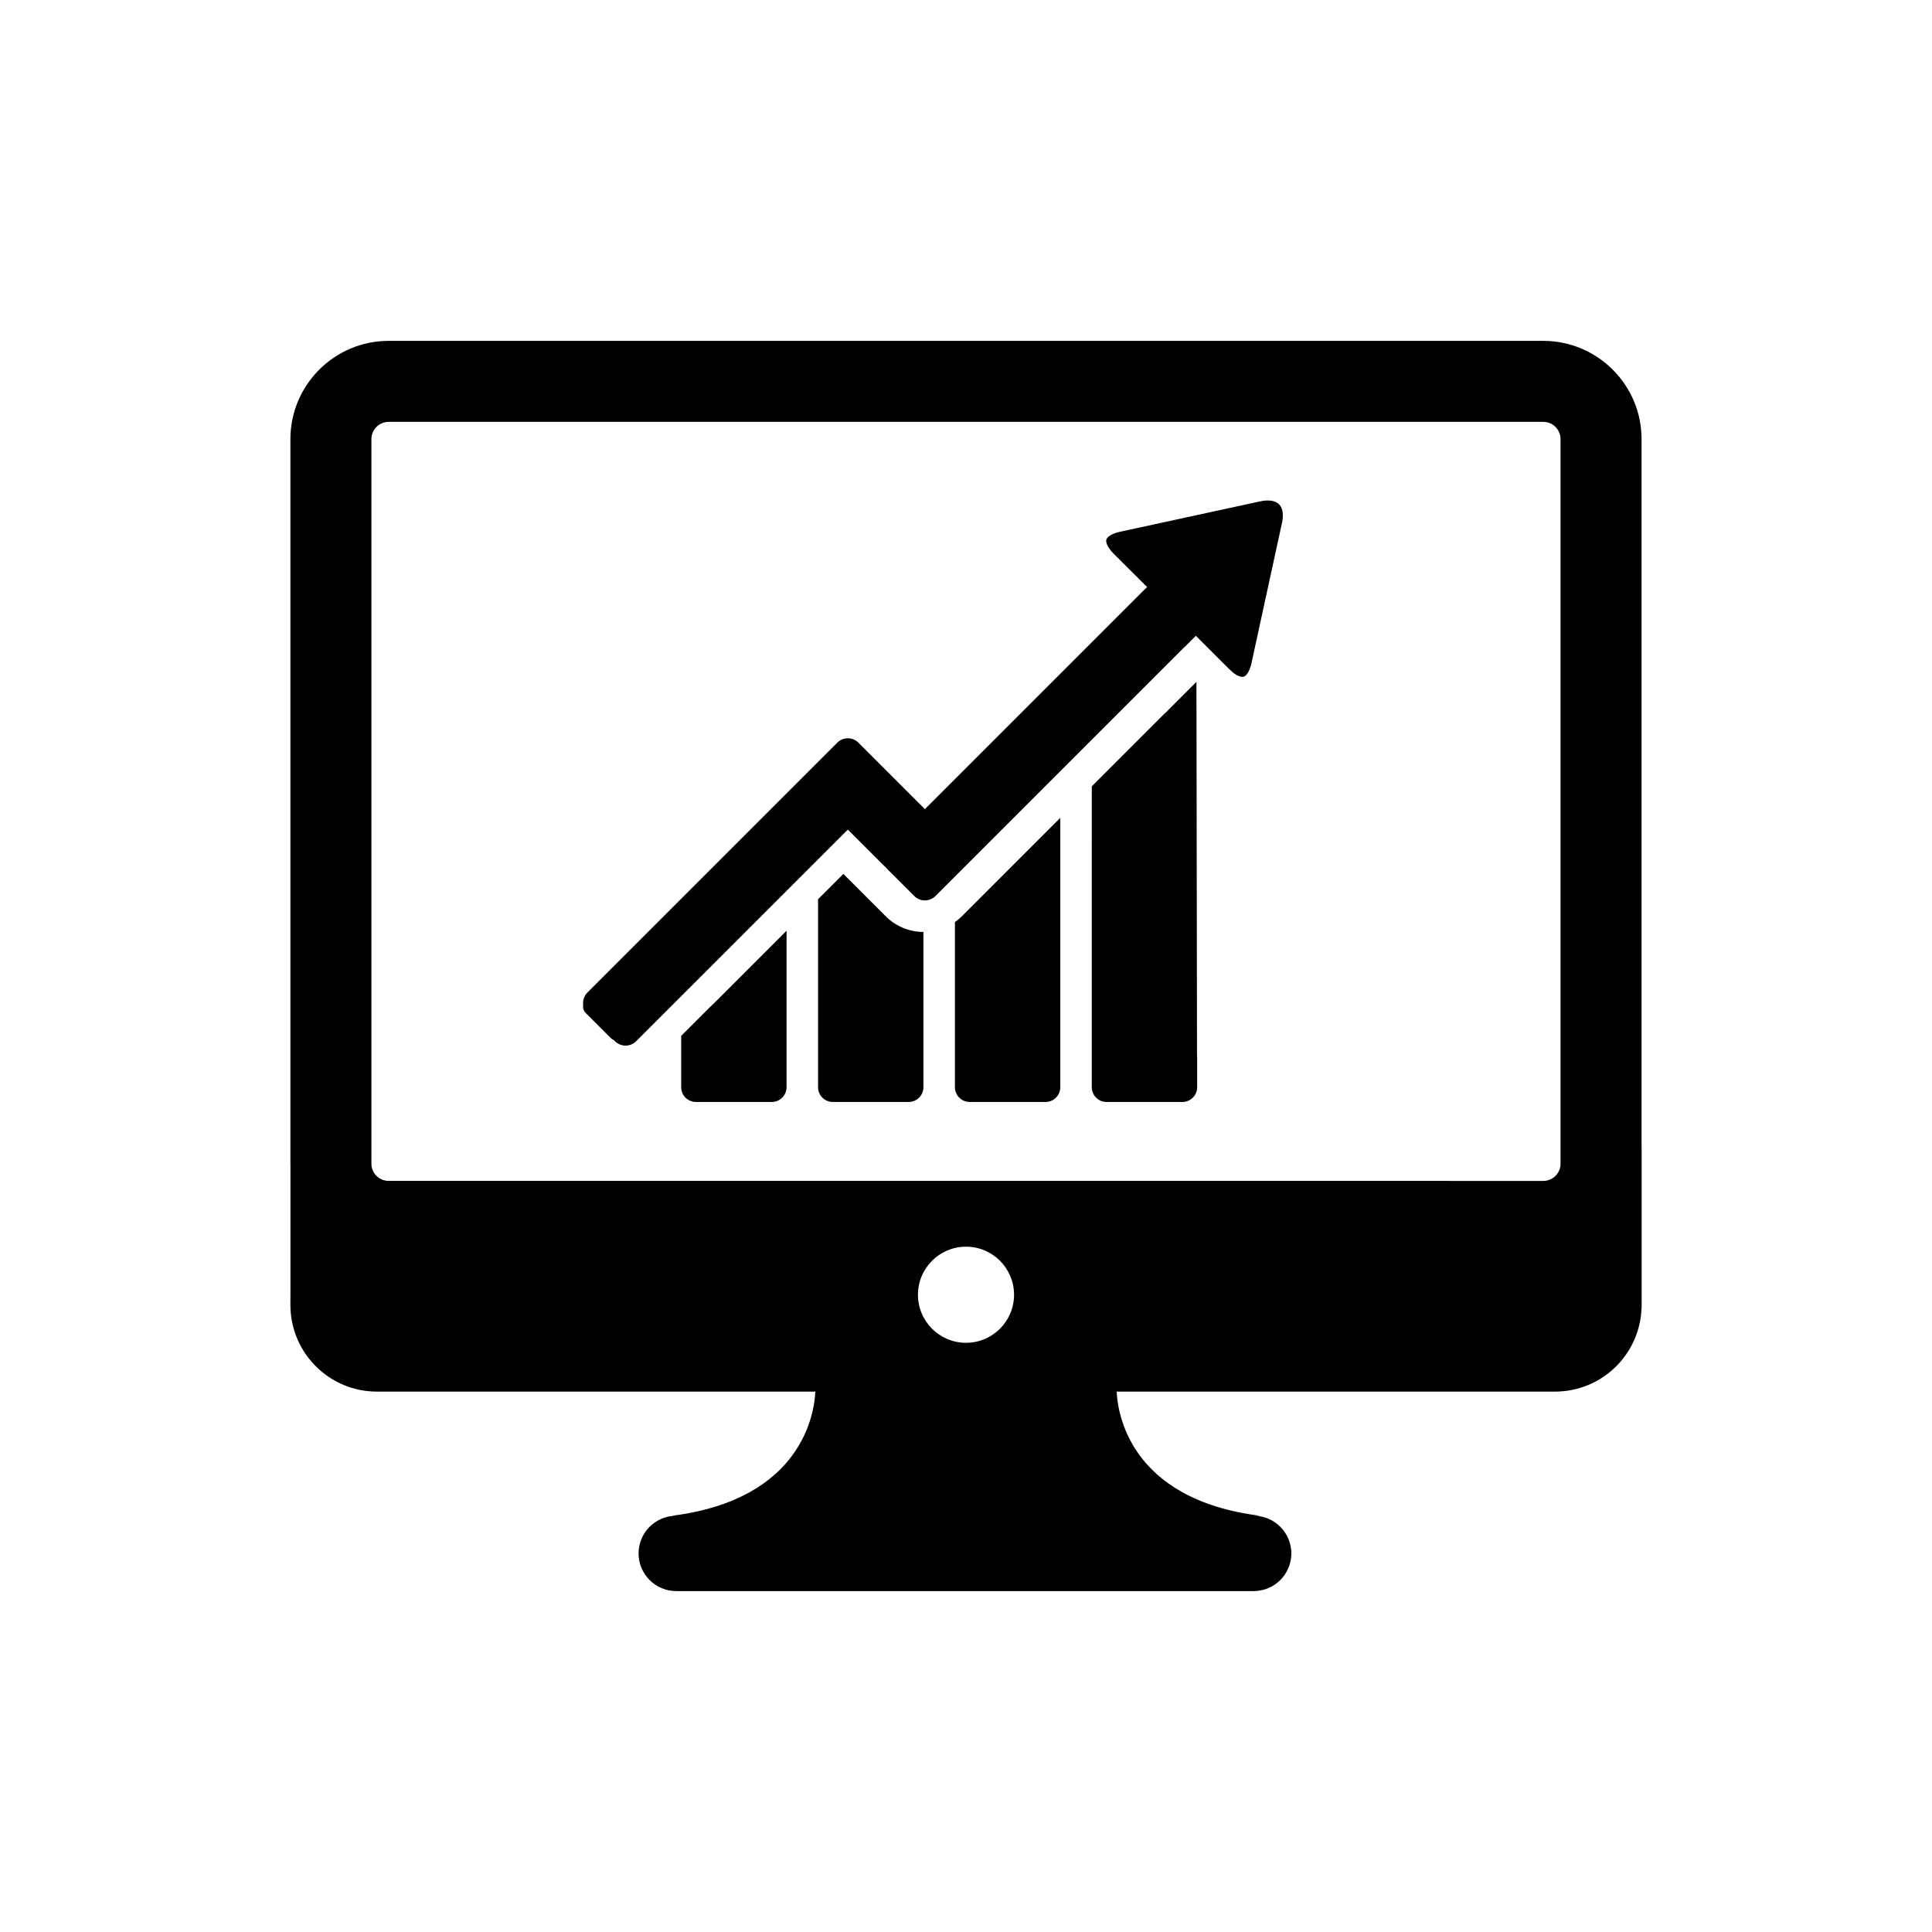 <?xml version="1.0" encoding="UTF-8"?>
<!-- Uploaded to: SVG Repo, www.svgrepo.com, Generator: SVG Repo Mixer Tools -->
<svg fill="#000000" width="800px" height="800px" version="1.1" viewBox="144 144 512 512" xmlns="http://www.w3.org/2000/svg">
 <path d="m579.03 447.83v-187.46c0-14.359-11.68-26.035-26.035-26.035h-306c-14.359 0-26.035 11.68-26.035 26.035v192.02c0 0.105 0.004 0.211 0.012 0.316v34.828c-0.004 0.137-0.012 0.273-0.012 0.406v1.91c0 0.137 0.012 0.273 0.012 0.406v0.488h0.012c0.473 12.254 10.551 22.043 22.914 22.043h116.17c-0.207 5.148-3.074 28.516-37.977 32.902h1.117c-5.512 0-9.98 4.469-9.98 9.98s4.469 9.98 9.98 9.98h153.03c5.512 0 9.98-4.469 9.98-9.98s-4.469-9.98-9.98-9.98h1.672c-34.902-4.387-37.77-27.754-37.977-32.902h116.17c12.367 0 22.445-9.789 22.914-22.043h0.035v-42.941zm-179.03 52.023c-7.031 0-12.734-5.703-12.734-12.734s5.703-12.734 12.734-12.734 12.734 5.703 12.734 12.734-5.703 12.734-12.734 12.734zm157.56-47.465c0 2.516-2.047 4.566-4.566 4.566l-306-0.004c-2.516 0-4.566-2.047-4.566-4.566v-192.02c0-2.516 2.047-4.566 4.566-4.566h306c2.516 0 4.566 2.047 4.566 4.566zm-96.336-28.703c0.02 0.168 0.035 0.328 0.035 0.5v7.941c0 2.156-1.75 3.906-3.906 3.906h-20.113c-2.156 0-3.906-1.75-3.906-3.906v-6.777l0.004-72.969 0.188-0.188c0.109-0.109 0.215-0.227 0.324-0.336-0.047 0.047-0.086 0.098-0.133 0.141 0.145-0.145 0.805-0.805 1.594-1.594l17.254-17.254 0.023 0.023 8.48-8.48zm0 0c0.02 0.168 0.035 0.328 0.035 0.5v7.941c0 2.156-1.75 3.906-3.906 3.906h-20.113c-2.156 0-3.906-1.75-3.906-3.906v-6.777l0.004-72.969 0.188-0.188c0.109-0.109 0.215-0.227 0.324-0.336-0.047 0.047-0.086 0.098-0.133 0.141 0.145-0.145 0.805-0.805 1.594-1.594l17.254-17.254 0.023 0.023 8.48-8.48zm-36.234-62.957v71.395c0 2.156-1.75 3.906-3.906 3.906h-20.113c-2.156 0-3.906-1.75-3.906-3.906v-43.762c0.656-0.465 1.273-0.984 1.855-1.562zm-36.273 30.254v41.141c0 2.156-1.75 3.906-3.906 3.906h-20.117c-2.156 0-3.906-1.75-3.906-3.906v-49.816l6.711-6.711 11.203 11.203c2.68 2.68 6.231 4.16 10.016 4.184zm-55.578 18.965c0.328-0.324 0.777-0.766 1.27-1.258l18.035-18.035v41.469c0 2.156-1.75 3.906-3.906 3.906h-20.113c-2.156 0-3.906-1.75-3.906-3.906v-13.609l6.488-6.488c0.789-0.789 1.266-1.254 1.371-1.355m151.36-128.11-8.082 37.172c-0.367 1.684-1.219 3.648-2.418 3.648-0.332 0-1.551-0.141-3.367-1.949l-8.953-8.938-3.008 3.004-0.023-0.023-65.98 65.98c-1.551 1.551-4.066 1.551-5.613 0l-7.297-7.297c-0.121-0.121-0.227-0.246-0.328-0.371-0.133-0.102-0.258-0.207-0.371-0.328l-9.613-9.613-2.637 2.637-53.461 53.449c-1.551 1.551-4.066 1.551-5.613 0l-0.324-0.324c-0.293-0.117-0.57-0.293-0.805-0.523l-6.641-6.641c-0.57-0.57-0.781-1.355-0.656-2.09-0.156-1.184 0.215-2.422 1.125-3.332l66.203-66.203c1.551-1.551 4.066-1.551 5.613 0l17.613 17.613 58.379-58.379c0.168-0.168 0.348-0.316 0.539-0.449l-8.918-8.902c-1.707-1.707-2.098-3.059-1.91-3.699 0.188-0.641 1.246-1.566 3.606-2.082l37.227-8.07c0.68-0.145 1.324-0.223 1.926-0.223 1.004 0 2.371 0.211 3.195 1.23 0.824 1.023 1.031 2.688 0.594 4.703z"/>
</svg>